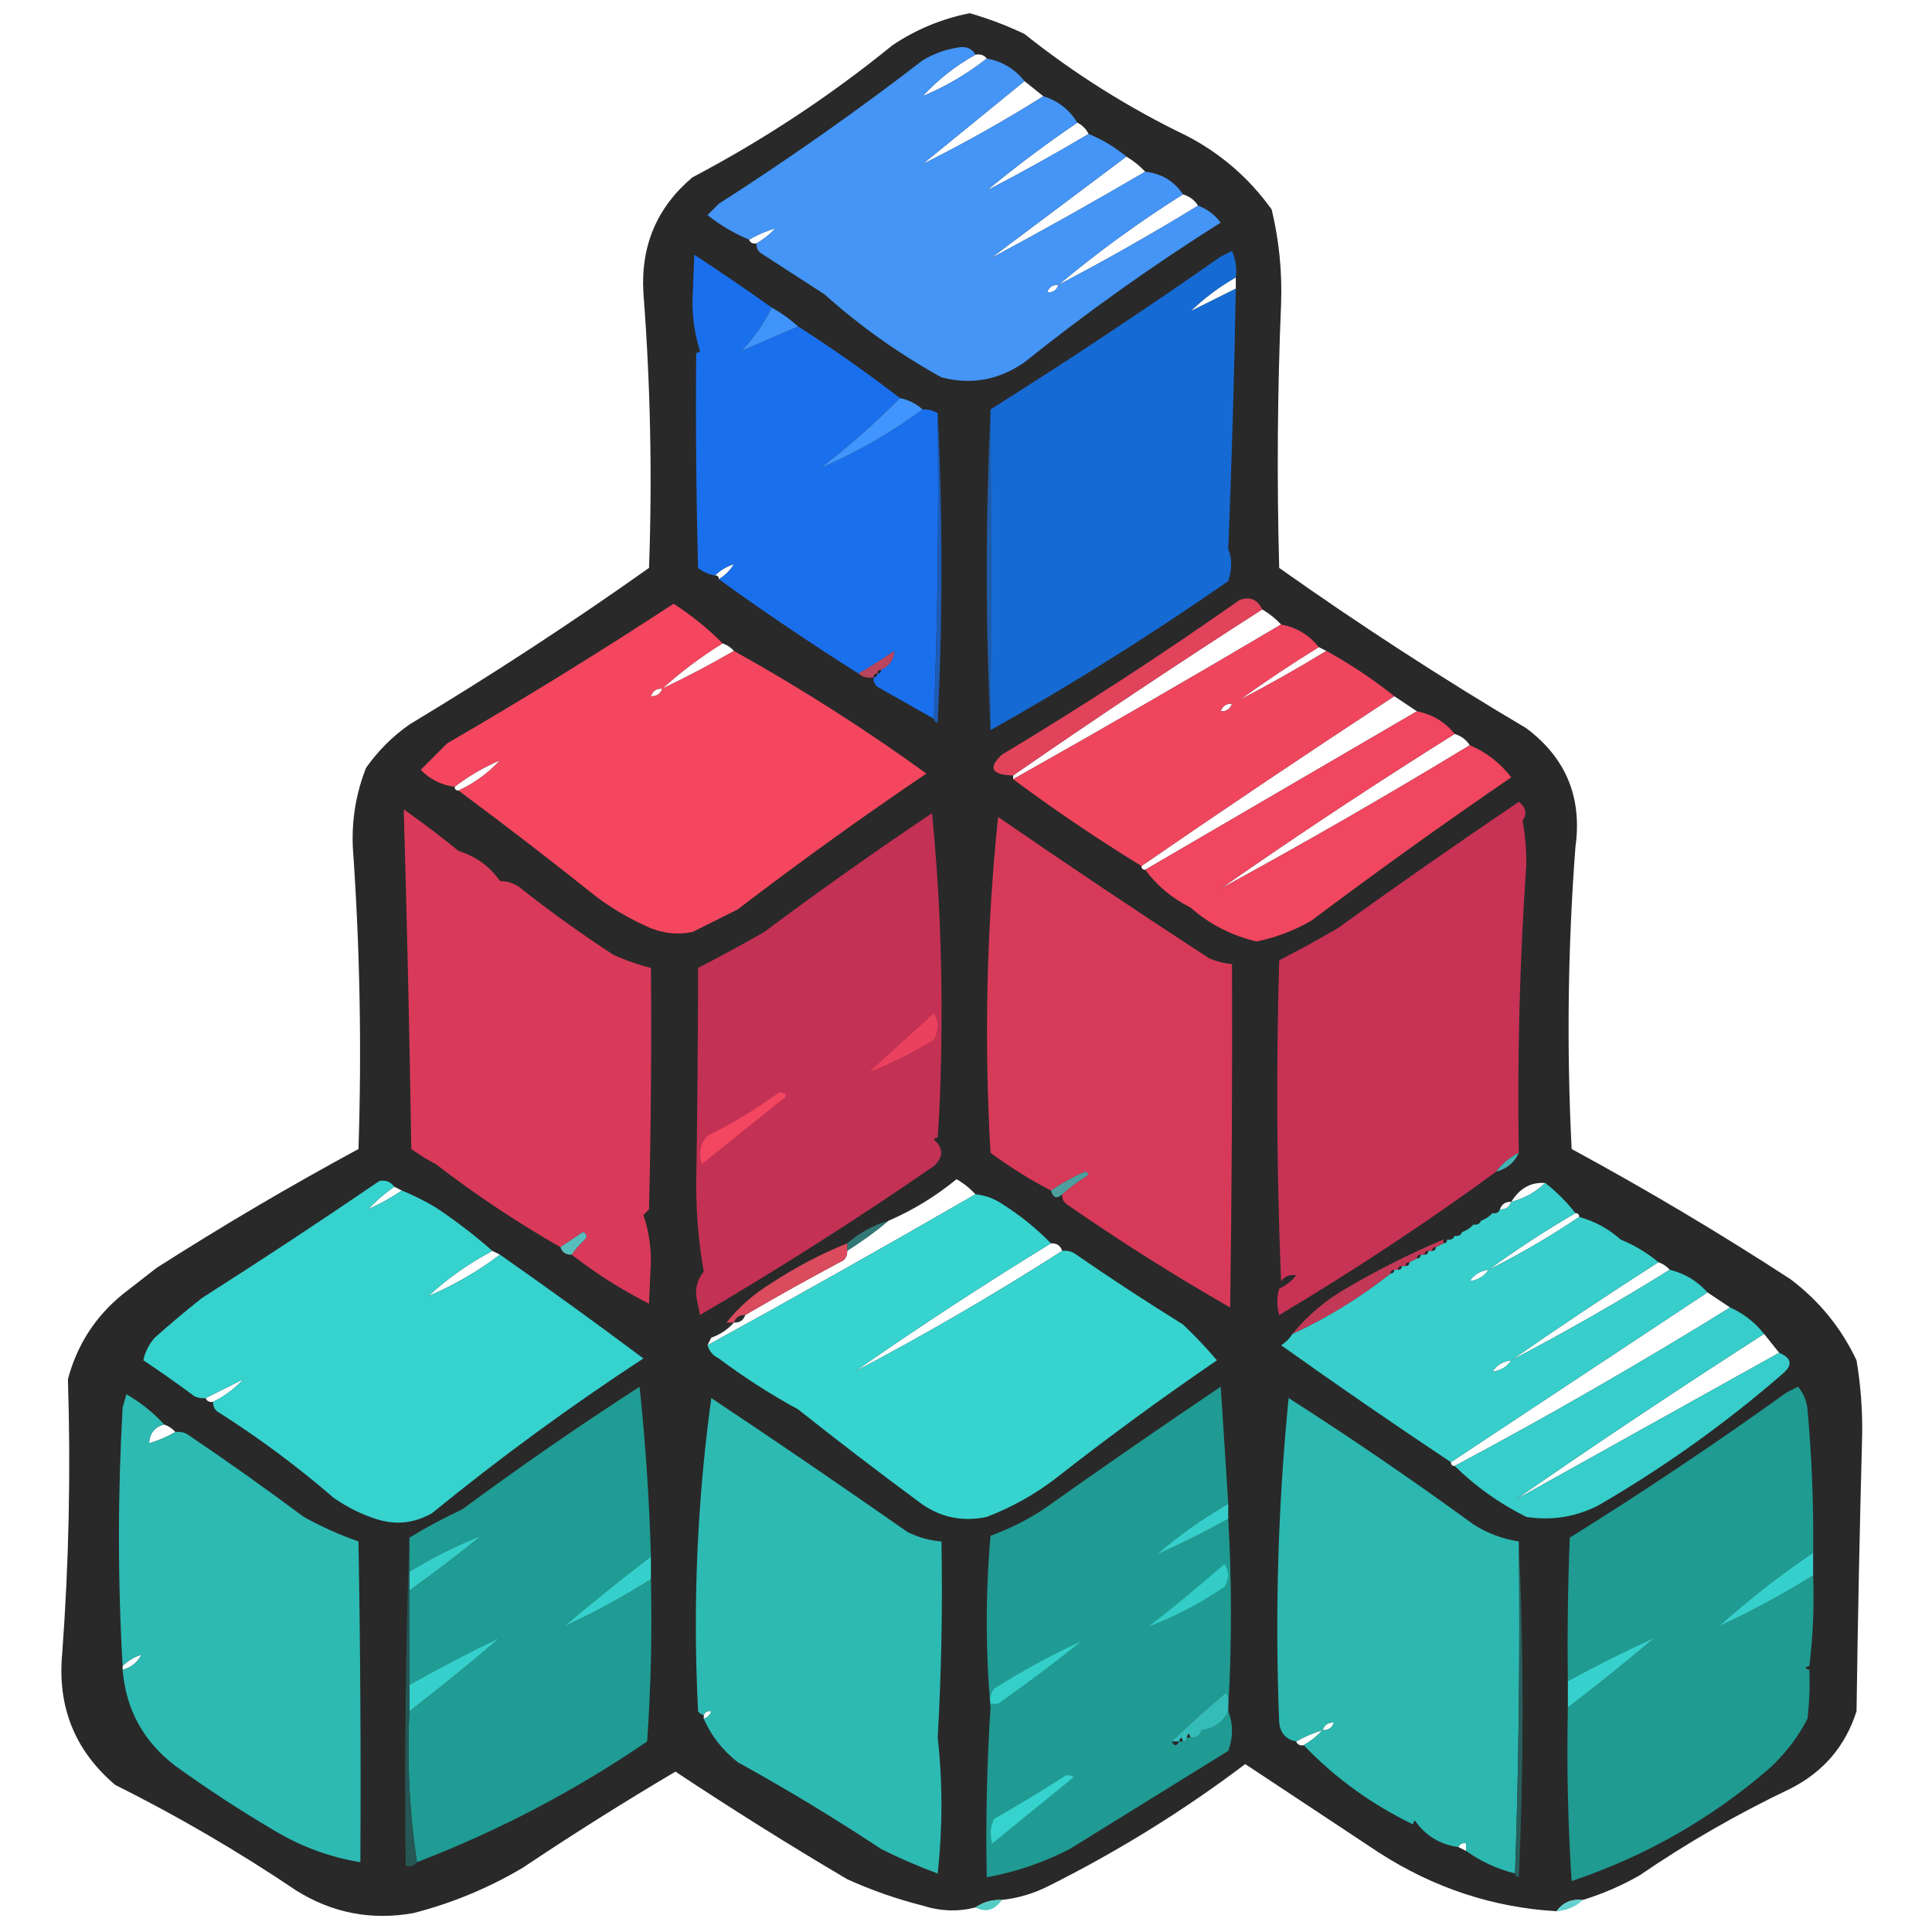 <?xml version="1.0" encoding="UTF-8"?>
<svg xmlns="http://www.w3.org/2000/svg" width="128" height="128" viewBox="0 0 128 128" fill="none">
  <path opacity="0.985" fill-rule="evenodd" clip-rule="evenodd" d="M104.875 125.875C104.127 125.792 103.544 126.041 103.125 126.625C98.92 126.376 95.003 125.085 91.375 122.75C88.417 120.792 85.458 118.833 82.5 116.875C78.39 119.98 74.015 122.688 69.375 125C68.423 125.47 67.423 125.762 66.375 125.875C65.712 125.852 65.129 126.019 64.625 126.375C63.464 126.669 62.297 126.627 61.125 126.25C59.404 125.815 57.738 125.232 56.125 124.5C52.264 122.22 48.472 119.845 44.75 117.375C41.316 119.405 37.941 121.53 34.625 123.75C32.345 125.099 29.928 126.099 27.375 126.75C24.596 127.243 22.013 126.742 19.625 125.25C15.789 122.664 11.789 120.331 7.625 118.25C4.947 115.969 3.78 113.052 4.125 109.5C4.568 103.466 4.693 97.424 4.5 91.375C5.102 89.107 6.31 87.232 8.125 85.75C8.875 85.167 9.625 84.583 10.375 84C14.73 81.218 19.189 78.593 23.75 76.125C23.97 69.451 23.845 62.785 23.375 56.125C23.297 54.309 23.588 52.559 24.25 50.875C25.042 49.75 26 48.792 27.125 48C32.552 44.738 37.843 41.28 43 37.625C43.219 31.534 43.094 25.45 42.625 19.375C42.45 16.264 43.534 13.722 45.875 11.75C50.592 9.268 55.008 6.351 59.125 3C60.686 1.951 62.394 1.243 64.25 0.875C65.497 1.235 66.705 1.693 67.875 2.25C71.192 4.896 74.775 7.146 78.625 9C80.882 10.173 82.757 11.798 84.25 13.875C84.744 15.926 84.952 18.009 84.875 20.125C84.633 25.957 84.591 31.791 84.75 37.625C90.059 41.385 95.517 44.926 101.125 48.25C103.754 50.218 104.837 52.843 104.375 56.125C103.872 62.786 103.789 69.453 104.125 76.125C109.082 78.811 113.915 81.686 118.625 84.75C120.529 86.187 121.988 87.979 123 90.125C123.27 91.734 123.395 93.359 123.375 95C123.211 101.124 123.086 107.249 123 113.375C122.264 115.685 120.805 117.393 118.625 118.5C115.128 120.164 111.795 122.08 108.625 124.25C107.428 124.932 106.178 125.474 104.875 125.875ZM64.625 3.625C64.948 3.566 65.198 3.649 65.375 3.875C64.084 4.897 62.667 5.73 61.125 6.375C62.147 5.269 63.313 4.353 64.625 3.625ZM67.875 5.375C68.298 5.716 68.714 6.049 69.125 6.375C66.541 8.001 63.874 9.501 61.125 10.875C63.375 9.042 65.625 7.208 67.875 5.375ZM71.375 8.125C71.708 8.292 71.958 8.542 72.125 8.875C69.908 10.191 67.658 11.441 65.375 12.625C67.298 11.037 69.298 9.537 71.375 8.125ZM74.625 10.375C75.087 10.648 75.504 10.982 75.875 11.375C72.492 13.358 69.075 15.275 65.625 17.125C68.615 14.878 71.615 12.628 74.625 10.375ZM78.375 12.875C78.807 13.006 79.141 13.256 79.375 13.625C76.357 15.473 73.274 17.223 70.125 18.875C72.733 16.695 75.483 14.694 78.375 12.875ZM51.375 15.125C51.014 15.516 50.597 15.849 50.125 16.125C49.877 16.168 49.71 16.084 49.625 15.875C50.178 15.557 50.761 15.307 51.375 15.125ZM81.875 18.375C81.875 18.625 81.875 18.875 81.875 19.125C80.875 19.625 79.875 20.125 78.875 20.625C79.776 19.756 80.776 19.006 81.875 18.375ZM70.125 18.875C70.007 19.227 69.757 19.393 69.375 19.375C69.493 19.023 69.743 18.857 70.125 18.875ZM48.625 37.375C48.375 37.792 48.042 38.125 47.625 38.375C47.625 38.208 47.542 38.125 47.375 38.125C47.725 37.778 48.141 37.528 48.625 37.375ZM83.625 40.375C84.097 40.651 84.514 40.984 84.875 41.375C78.999 44.855 73.082 48.272 67.125 51.625C67.125 51.542 67.125 51.458 67.125 51.375C72.551 47.618 78.051 43.952 83.625 40.375ZM47.875 42.625C48.177 42.733 48.427 42.9 48.625 43.125C47.074 44.025 45.491 44.858 43.875 45.625C45.117 44.504 46.45 43.504 47.875 42.625ZM87.375 42.875C87.542 42.958 87.708 43.042 87.875 43.125C86.001 44.271 84.084 45.354 82.125 46.375C83.823 45.15 85.573 43.983 87.375 42.875ZM43.875 45.625C43.757 45.977 43.507 46.143 43.125 46.125C43.243 45.773 43.493 45.607 43.875 45.625ZM92.375 46.125C92.884 46.462 93.384 46.795 93.875 47.125C87.866 50.629 81.866 54.129 75.875 57.625C75.708 57.625 75.625 57.542 75.625 57.375C81.156 53.566 86.739 49.816 92.375 46.125ZM81.625 46.625C81.507 46.977 81.257 47.143 80.875 47.125C80.993 46.773 81.243 46.607 81.625 46.625ZM96.375 48.625C96.807 48.757 97.141 49.007 97.375 49.375C91.958 52.667 86.458 55.834 80.875 58.875C85.947 55.337 91.113 51.921 96.375 48.625ZM33.125 50.375C32.343 51.224 31.427 51.891 30.375 52.375C30.208 52.375 30.125 52.292 30.125 52.125C31.041 51.416 32.041 50.833 33.125 50.375ZM64.625 79.125C58.742 82.525 52.825 85.858 46.875 89.125C46.958 88.958 47.042 88.792 47.125 88.625C47.713 88.415 48.213 88.082 48.625 87.625C49.007 87.643 49.257 87.477 49.375 87.125C51.501 85.88 53.668 84.672 55.875 83.5C56.063 83.332 56.146 83.124 56.125 82.875C57.095 82.266 58.012 81.6 58.875 80.875C60.498 80.17 61.998 79.254 63.375 78.125C63.855 78.403 64.271 78.737 64.625 79.125ZM102.375 78.375C101.748 78.981 100.998 79.397 100.125 79.625C100.679 78.725 101.429 78.308 102.375 78.375ZM26.125 78.625C26.292 78.708 26.458 78.792 26.625 78.875C25.917 79.354 25.167 79.771 24.375 80.125C24.902 79.568 25.485 79.068 26.125 78.625ZM100.125 79.625C100.007 79.977 99.757 80.143 99.375 80.125C99.493 79.773 99.743 79.607 100.125 79.625ZM104.375 80.375C104.542 80.375 104.625 80.458 104.625 80.625C102.709 81.917 100.709 83.084 98.625 84.125C100.473 82.778 102.389 81.528 104.375 80.375ZM69.625 82.375C70.007 82.357 70.257 82.523 70.375 82.875C65.916 85.73 61.333 88.397 56.625 90.875C60.864 87.921 65.197 85.087 69.625 82.375ZM32.625 82.875C32.792 82.958 32.958 83.042 33.125 83.125C31.666 84.23 30.083 85.147 28.375 85.875C29.658 84.691 31.075 83.691 32.625 82.875ZM109.875 83.625C110.177 83.733 110.427 83.9 110.625 84.125C107.208 86.251 103.708 88.251 100.125 90.125C103.323 87.9 106.573 85.733 109.875 83.625ZM98.625 84.125C98.335 84.562 97.918 84.812 97.375 84.875C97.665 84.438 98.081 84.188 98.625 84.125ZM113.125 85.625C113.625 85.958 114.125 86.292 114.625 86.625C108.666 90.314 102.583 93.814 96.375 97.125C96.208 97.125 96.125 97.042 96.125 96.875C101.801 93.122 107.467 89.372 113.125 85.625ZM116.875 88.375C117.208 88.792 117.542 89.208 117.875 89.625C112.042 92.875 106.208 96.125 100.375 99.375C105.801 95.618 111.301 91.952 116.875 88.375ZM100.125 90.125C99.835 90.562 99.418 90.812 98.875 90.875C99.165 90.438 99.581 90.188 100.125 90.125ZM16.125 91.375C15.557 91.994 14.891 92.494 14.125 92.875C13.877 92.918 13.71 92.835 13.625 92.625C14.462 92.201 15.296 91.784 16.125 91.375ZM10.875 94.375C11.177 94.483 11.427 94.65 11.625 94.875C11.072 95.193 10.488 95.443 9.875 95.625C9.917 94.949 10.251 94.532 10.875 94.375ZM9.375 109.625C9.104 110.147 8.687 110.48 8.125 110.625C8.125 110.542 8.125 110.458 8.125 110.375C8.475 110.028 8.891 109.778 9.375 109.625ZM47.125 113.375C47.042 113.625 46.875 113.792 46.625 113.875C46.625 113.792 46.625 113.708 46.625 113.625C46.71 113.416 46.877 113.332 47.125 113.375ZM88.375 114.125C88.257 114.477 88.007 114.643 87.625 114.625C87.743 114.273 87.993 114.107 88.375 114.125ZM87.625 114.625C87.264 115.016 86.847 115.349 86.375 115.625C86.127 115.668 85.96 115.584 85.875 115.375C86.428 115.057 87.011 114.807 87.625 114.625ZM96.625 122.375C96.71 122.166 96.877 122.082 97.125 122.125C97.125 122.292 97.125 122.458 97.125 122.625C96.958 122.542 96.792 122.458 96.625 122.375Z" fill="#272727"></path>
  <path opacity="0.968" fill-rule="evenodd" clip-rule="evenodd" d="M64.625 3.625C63.313 4.353 62.147 5.269 61.125 6.375C62.667 5.73 64.084 4.897 65.375 3.875C66.4 4.068 67.233 4.568 67.875 5.375C65.625 7.208 63.375 9.042 61.125 10.875C63.874 9.501 66.541 8.001 69.125 6.375C70.091 6.673 70.841 7.257 71.375 8.125C69.298 9.537 67.298 11.037 65.375 12.625C67.659 11.441 69.909 10.191 72.125 8.875C73.032 9.245 73.865 9.745 74.625 10.375C71.615 12.628 68.615 14.878 65.625 17.125C69.075 15.275 72.492 13.358 75.875 11.375C76.952 11.496 77.785 11.996 78.375 12.875C75.483 14.694 72.733 16.695 70.125 18.875C73.274 17.223 76.357 15.473 79.375 13.625C79.972 13.843 80.472 14.218 80.875 14.75C76.366 17.588 72.032 20.671 67.875 24C66.172 25.182 64.339 25.515 62.375 25C59.583 23.458 57 21.625 54.625 19.5C53.208 18.583 51.792 17.667 50.375 16.75C50.187 16.582 50.103 16.374 50.125 16.125C50.597 15.849 51.014 15.516 51.375 15.125C50.761 15.307 50.178 15.557 49.625 15.875C48.64 15.465 47.723 14.923 46.875 14.25C47.125 14 47.375 13.75 47.625 13.5C52.264 10.528 56.764 7.361 61.125 4C61.898 3.534 62.731 3.242 63.625 3.125C64.089 3.085 64.422 3.252 64.625 3.625ZM70.125 18.875C70.007 19.227 69.757 19.393 69.375 19.375C69.493 19.023 69.743 18.857 70.125 18.875Z" fill="#4599FD"></path>
  <path opacity="0.998" fill-rule="evenodd" clip-rule="evenodd" d="M81.875 18.375C80.776 19.006 79.776 19.756 78.875 20.625C79.875 20.125 80.875 19.625 81.875 19.125C81.774 24.892 81.608 30.642 81.375 36.375C81.63 36.984 81.63 37.692 81.375 38.5C76.279 42.047 71.029 45.339 65.625 48.375C65.662 41.328 65.662 34.245 65.625 27.125C70.778 23.88 75.861 20.505 80.875 17C81.125 16.875 81.375 16.75 81.625 16.625C81.868 17.186 81.952 17.769 81.875 18.375Z" fill="#166AD3"></path>
  <path opacity="0.999" fill-rule="evenodd" clip-rule="evenodd" d="M51.125 20.375C50.617 21.428 49.95 22.386 49.125 23.25C50.355 22.72 51.605 22.178 52.875 21.625C55.2 23.119 57.45 24.703 59.625 26.375C57.987 28.03 56.237 29.572 54.375 31C56.758 29.974 59.008 28.682 61.125 27.125C61.49 27.108 61.823 27.192 62.125 27.375C62.208 34.168 62.124 40.918 61.875 47.625C60.632 46.92 59.382 46.211 58.125 45.5C57.937 45.332 57.853 45.124 57.875 44.875C58.042 44.875 58.125 44.792 58.125 44.625C58.292 44.625 58.375 44.542 58.375 44.375C58.939 44.109 59.231 43.693 59.25 43.125C58.472 43.659 57.681 44.159 56.875 44.625C53.718 42.631 50.634 40.548 47.625 38.375C48.042 38.125 48.375 37.792 48.625 37.375C48.142 37.528 47.725 37.778 47.375 38.125C46.958 38.062 46.583 37.895 46.25 37.625C46.125 32.876 46.083 28.126 46.125 23.375C46.234 23.391 46.318 23.35 46.375 23.25C46.05 22.231 45.884 21.147 45.875 20C45.917 18.958 45.958 17.917 46 16.875C47.737 18.013 49.446 19.18 51.125 20.375Z" fill="#1A6FEC"></path>
  <path fill-rule="evenodd" clip-rule="evenodd" d="M51.125 20.375C51.762 20.733 52.345 21.15 52.875 21.625C51.605 22.178 50.355 22.72 49.125 23.25C49.95 22.386 50.617 21.428 51.125 20.375Z" fill="#4093F9"></path>
  <path fill-rule="evenodd" clip-rule="evenodd" d="M59.625 26.375C60.205 26.498 60.705 26.748 61.125 27.125C59.008 28.682 56.758 29.974 54.375 31C56.237 29.572 57.987 28.03 59.625 26.375Z" fill="#4195FC"></path>
  <path fill-rule="evenodd" clip-rule="evenodd" d="M65.625 27.125C65.662 34.245 65.662 41.328 65.625 48.375C65.293 41.434 65.293 34.351 65.625 27.125Z" fill="#205BA7"></path>
  <path fill-rule="evenodd" clip-rule="evenodd" d="M62.125 27.375C62.457 34.167 62.457 41.001 62.125 47.875C61.973 47.844 61.89 47.761 61.875 47.625C62.124 40.918 62.208 34.168 62.125 27.375Z" fill="#1D5BB5"></path>
  <path opacity="0.922" fill-rule="evenodd" clip-rule="evenodd" d="M83.625 40.376C78.051 43.953 72.551 47.619 67.125 51.376C65.689 51.339 65.439 50.881 66.375 50.001C71.753 46.77 77.003 43.354 82.125 39.751C82.823 39.508 83.323 39.716 83.625 40.376Z" fill="#F0465E"></path>
  <path opacity="0.984" fill-rule="evenodd" clip-rule="evenodd" d="M47.875 42.625C46.45 43.504 45.117 44.504 43.875 45.625C45.491 44.858 47.075 44.025 48.625 43.125C53.03 45.578 57.28 48.287 61.375 51.25C57.12 54.127 52.953 57.127 48.875 60.25C47.875 60.75 46.875 61.25 45.875 61.75C44.935 61.934 44.018 61.851 43.125 61.5C41.877 60.96 40.71 60.293 39.625 59.5C36.556 57.05 33.473 54.675 30.375 52.375C31.427 51.891 32.343 51.224 33.125 50.375C32.041 50.833 31.041 51.416 30.125 52.125C29.244 52.018 28.494 51.643 27.875 51C28.458 50.417 29.042 49.833 29.625 49.25C34.755 46.274 39.755 43.19 44.625 40C45.805 40.757 46.888 41.632 47.875 42.625ZM43.875 45.625C43.757 45.977 43.507 46.143 43.125 46.125C43.243 45.773 43.493 45.607 43.875 45.625Z" fill="#F64760"></path>
  <path opacity="0.958" fill-rule="evenodd" clip-rule="evenodd" d="M84.875 41.375C85.9 41.568 86.733 42.068 87.375 42.875C85.573 43.983 83.823 45.15 82.125 46.375C84.084 45.354 86.001 44.271 87.875 43.125C89.47 44.004 90.97 45.004 92.375 46.125C86.739 49.816 81.156 53.566 75.625 57.375C72.703 55.581 69.87 53.665 67.125 51.625C73.082 48.272 78.999 44.855 84.875 41.375ZM81.625 46.625C81.507 46.977 81.257 47.143 80.875 47.125C80.993 46.773 81.243 46.607 81.625 46.625Z" fill="#F74760"></path>
  <path opacity="0.788" fill-rule="evenodd" clip-rule="evenodd" d="M58.375 44.375C58.208 44.375 58.125 44.458 58.125 44.625C57.958 44.625 57.875 44.708 57.875 44.875C57.475 44.942 57.142 44.858 56.875 44.625C57.681 44.159 58.472 43.659 59.25 43.125C59.231 43.693 58.939 44.109 58.375 44.375Z" fill="#E04D6D"></path>
  <path opacity="0.976" fill-rule="evenodd" clip-rule="evenodd" d="M93.875 47.125C94.91 47.334 95.743 47.834 96.375 48.625C91.114 51.921 85.947 55.337 80.875 58.875C86.459 55.834 91.959 52.667 97.375 49.375C98.453 49.822 99.37 50.531 100.125 51.5C95.639 54.57 91.222 57.736 86.875 61C85.736 61.657 84.528 62.115 83.25 62.375C81.588 61.982 80.13 61.232 78.875 60.125C77.662 59.523 76.662 58.689 75.875 57.625C81.866 54.129 87.866 50.629 93.875 47.125Z" fill="#F54760"></path>
  <path opacity="0.999" fill-rule="evenodd" clip-rule="evenodd" d="M100.875 54.375C101.041 55.288 101.125 56.246 101.125 57.25C100.686 63.616 100.519 69.991 100.625 76.375C100.023 76.675 99.523 77.092 99.125 77.625C94.507 81.001 89.715 84.167 84.75 87.125C84.583 86.542 84.583 85.958 84.75 85.375C85.193 85.174 85.568 84.882 85.875 84.5C85.488 84.417 85.155 84.542 84.875 84.875C84.583 77.793 84.542 70.71 84.75 63.625C86.062 62.949 87.353 62.24 88.625 61.5C92.581 58.647 96.581 55.855 100.625 53.125C101.106 53.491 101.189 53.908 100.875 54.375Z" fill="#C73255"></path>
  <path opacity="0.997" fill-rule="evenodd" clip-rule="evenodd" d="M30.375 56.375C31.542 56.745 32.459 57.412 33.125 58.375C33.577 58.373 33.994 58.498 34.375 58.75C36.389 60.347 38.472 61.847 40.625 63.25C41.449 63.628 42.282 63.919 43.125 64.125C43.167 69.459 43.125 74.792 43 80.125C42.875 80.25 42.75 80.375 42.625 80.5C42.949 81.435 43.115 82.435 43.125 83.5C43.083 84.458 43.042 85.417 43 86.375C41.17 85.442 39.462 84.358 37.875 83.125C38.114 82.76 38.406 82.426 38.75 82.125C38.922 81.917 38.88 81.751 38.625 81.625C38.109 81.964 37.609 82.297 37.125 82.625C34.244 80.977 31.494 79.144 28.875 77.125C28.441 76.916 27.899 76.583 27.25 76.125C27.134 68.619 26.967 61.119 26.75 53.625C28.005 54.508 29.213 55.424 30.375 56.375Z" fill="#D93A59"></path>
  <path opacity="0.999" fill-rule="evenodd" clip-rule="evenodd" d="M62.125 75.375C62.015 75.359 61.932 75.4 61.875 75.5C62.513 76.067 62.513 76.65 61.875 77.25C56.835 80.729 51.669 84.02 46.375 87.125C46.292 86.708 46.208 86.292 46.125 85.875C46.072 85.247 46.239 84.706 46.625 84.25C46.296 82.392 46.129 80.475 46.125 78.5C46.201 73.743 46.242 68.951 46.25 64.125C47.728 63.365 49.187 62.574 50.625 61.75C54.267 59.033 57.976 56.408 61.75 53.875C62.21 58.566 62.418 63.275 62.375 68C62.372 70.477 62.289 72.935 62.125 75.375Z" fill="#C33154"></path>
  <path opacity="0.999" fill-rule="evenodd" clip-rule="evenodd" d="M70.375 79.125C70.835 78.708 71.335 78.333 71.875 78C72.174 77.837 72.174 77.712 71.875 77.625C71.078 77.981 70.328 78.398 69.625 78.875C68.234 78.154 66.901 77.32 65.625 76.375C65.194 68.942 65.361 61.525 66.125 54.125C70.749 57.312 75.415 60.437 80.125 63.5C80.609 63.703 81.109 63.828 81.625 63.875C81.65 71.421 81.608 79.004 81.5 86.625C77.77 84.49 74.145 82.198 70.625 79.75C70.437 79.582 70.354 79.374 70.375 79.125Z" fill="#D73A58"></path>
  <path opacity="0.823" fill-rule="evenodd" clip-rule="evenodd" d="M61.875 67.125C62.199 67.673 62.199 68.257 61.875 68.875C60.492 69.734 59.075 70.442 57.625 71C59.05 69.707 60.466 68.415 61.875 67.125Z" fill="#F34660"></path>
  <path fill-rule="evenodd" clip-rule="evenodd" d="M51.625 72.375C52.211 72.444 52.211 72.652 51.625 73C49.917 74.375 48.208 75.75 46.5 77.125C46.264 76.413 46.389 75.788 46.875 75.25C48.557 74.411 50.141 73.453 51.625 72.375Z" fill="#F34660"></path>
  <path fill-rule="evenodd" clip-rule="evenodd" d="M100.625 76.375C100.34 77.022 99.841 77.438 99.125 77.625C99.523 77.092 100.023 76.675 100.625 76.375Z" fill="#43B4B3"></path>
  <path opacity="0.988" fill-rule="evenodd" clip-rule="evenodd" d="M26.125 78.625C25.485 79.069 24.902 79.569 24.375 80.125C25.167 79.771 25.917 79.355 26.625 78.875C27.402 79.194 28.152 79.569 28.875 80C30.212 80.894 31.462 81.853 32.625 82.875C31.075 83.692 29.658 84.692 28.375 85.875C30.083 85.147 31.666 84.231 33.125 83.125C36.322 85.362 39.489 87.654 42.625 90C37.781 93.173 33.114 96.589 28.625 100.25C27.434 100.933 26.184 101.058 24.875 100.625C23.914 100.312 22.998 99.853 22.125 99.25C19.683 97.141 17.099 95.224 14.375 93.5C14.187 93.333 14.104 93.124 14.125 92.875C14.891 92.494 15.557 91.994 16.125 91.375C15.296 91.785 14.463 92.201 13.625 92.625C13.362 92.663 13.112 92.621 12.875 92.5C11.772 91.678 10.647 90.886 9.5 90.125C9.6 89.593 9.85 89.093 10.25 88.625C11.268 87.721 12.31 86.846 13.375 86C17.334 83.479 21.251 80.896 25.125 78.25C25.535 78.163 25.868 78.288 26.125 78.625Z" fill="#37D4D0"></path>
  <path opacity="0.812" fill-rule="evenodd" clip-rule="evenodd" d="M70.375 79.125C70.026 79.454 69.776 79.37 69.625 78.875C70.328 78.398 71.078 77.981 71.875 77.625C72.174 77.712 72.174 77.837 71.875 78C71.335 78.333 70.835 78.708 70.375 79.125Z" fill="#58BABA"></path>
  <path opacity="0.963" fill-rule="evenodd" clip-rule="evenodd" d="M102.375 78.375C103.144 78.977 103.811 79.644 104.375 80.375C102.39 81.528 100.473 82.778 98.625 84.125C100.709 83.084 102.709 81.917 104.625 80.625C105.663 80.915 106.58 81.415 107.375 82.125C108.293 82.5 109.127 83 109.875 83.625C106.573 85.733 103.323 87.9 100.125 90.125C103.708 88.251 107.208 86.251 110.625 84.125C111.615 84.37 112.448 84.87 113.125 85.625C107.468 89.372 101.801 93.122 96.125 96.875C92.346 94.358 88.596 91.775 84.875 89.125C85.192 88.928 85.442 88.678 85.625 88.375C87.952 87.295 90.118 85.962 92.125 84.375C92.292 84.375 92.375 84.292 92.375 84.125C92.458 84.125 92.542 84.125 92.625 84.125C92.792 84.125 92.875 84.042 92.875 83.875C92.958 83.875 93.042 83.875 93.125 83.875C93.292 83.875 93.375 83.792 93.375 83.625C93.542 83.542 93.708 83.458 93.875 83.375C94.042 83.375 94.125 83.292 94.125 83.125C94.208 83.125 94.292 83.125 94.375 83.125C94.542 83.125 94.625 83.042 94.625 82.875C94.708 82.875 94.792 82.875 94.875 82.875C95.042 82.875 95.125 82.792 95.125 82.625C95.292 82.542 95.458 82.458 95.625 82.375C95.792 82.375 95.875 82.292 95.875 82.125C96.123 82.168 96.29 82.085 96.375 81.875C96.623 81.918 96.79 81.835 96.875 81.625C97.177 81.517 97.427 81.35 97.625 81.125C97.873 81.168 98.04 81.085 98.125 80.875C98.427 80.767 98.677 80.6 98.875 80.375C99.123 80.418 99.29 80.335 99.375 80.125C99.757 80.143 100.007 79.977 100.125 79.625C100.998 79.397 101.748 78.981 102.375 78.375ZM98.625 84.125C98.335 84.562 97.918 84.812 97.375 84.875C97.665 84.438 98.082 84.188 98.625 84.125ZM100.125 90.125C99.835 90.562 99.418 90.812 98.875 90.875C99.165 90.438 99.582 90.188 100.125 90.125Z" fill="#38D5D1"></path>
  <path opacity="0.51" fill-rule="evenodd" clip-rule="evenodd" d="M58.875 80.875C58.012 81.6 57.096 82.266 56.125 82.875C56.125 82.708 56.125 82.542 56.125 82.375C56.919 81.686 57.836 81.186 58.875 80.875Z" fill="#3CC5C2"></path>
  <path fill-rule="evenodd" clip-rule="evenodd" d="M37.875 83.125C37.493 83.143 37.243 82.977 37.125 82.625C37.609 82.297 38.109 81.964 38.625 81.625C38.88 81.751 38.922 81.917 38.75 82.125C38.406 82.426 38.114 82.76 37.875 83.125Z" fill="#58BDBD"></path>
  <path opacity="0.915" fill-rule="evenodd" clip-rule="evenodd" d="M56.125 82.375C56.125 82.542 56.125 82.708 56.125 82.875C56.147 83.124 56.063 83.332 55.875 83.5C53.668 84.672 51.501 85.88 49.375 87.125C48.993 87.107 48.743 87.273 48.625 87.625C48.458 87.625 48.292 87.625 48.125 87.625C48.967 86.578 49.967 85.703 51.125 85C52.706 83.96 54.373 83.085 56.125 82.375Z" fill="#EA4F62"></path>
  <path opacity="0.983" fill-rule="evenodd" clip-rule="evenodd" d="M64.625 79.125C65.254 79.189 65.838 79.397 66.375 79.75C67.585 80.515 68.668 81.39 69.625 82.375C65.197 85.087 60.864 87.921 56.625 90.875C61.333 88.397 65.916 85.73 70.375 82.875C70.638 82.838 70.888 82.879 71.125 83C73.508 84.649 75.925 86.232 78.375 87.75C79.171 88.504 79.921 89.296 80.625 90.125C76.963 92.625 73.379 95.25 69.875 98C68.498 99.042 66.998 99.876 65.375 100.5C63.715 100.852 62.215 100.518 60.875 99.5C58.167 97.499 55.5 95.457 52.875 93.375C51.042 92.376 49.292 91.251 47.625 90C47.234 89.81 46.984 89.519 46.875 89.125C52.825 85.858 58.742 82.525 64.625 79.125Z" fill="#37D5D1"></path>
  <path fill-rule="evenodd" clip-rule="evenodd" d="M95.625 82.125C95.625 82.208 95.625 82.292 95.625 82.375C95.458 82.458 95.292 82.542 95.125 82.625C94.958 82.625 94.875 82.708 94.875 82.875C94.792 82.875 94.708 82.875 94.625 82.875C94.458 82.875 94.375 82.958 94.375 83.125C94.292 83.125 94.208 83.125 94.125 83.125C93.958 83.125 93.875 83.208 93.875 83.375C93.708 83.458 93.542 83.542 93.375 83.625C93.208 83.625 93.125 83.708 93.125 83.875C93.042 83.875 92.958 83.875 92.875 83.875C92.708 83.875 92.625 83.958 92.625 84.125C92.542 84.125 92.458 84.125 92.375 84.125C92.208 84.125 92.125 84.208 92.125 84.375C90.118 85.962 87.952 87.295 85.625 88.375C86.672 87.1 87.922 86.058 89.375 85.25C91.394 84.074 93.478 83.032 95.625 82.125Z" fill="#C23957"></path>
  <path opacity="0.031" fill-rule="evenodd" clip-rule="evenodd" d="M49.375 87.125C49.257 87.477 49.007 87.644 48.625 87.625C48.743 87.274 48.993 87.107 49.375 87.125Z" fill="#53CFCE"></path>
  <path opacity="0.024" fill-rule="evenodd" clip-rule="evenodd" d="M48.125 87.625C48.292 87.625 48.458 87.625 48.625 87.625C48.213 88.082 47.713 88.415 47.125 88.625C47.382 88.201 47.715 87.868 48.125 87.625Z" fill="#3FC7C7"></path>
  <path opacity="0.972" fill-rule="evenodd" clip-rule="evenodd" d="M114.625 86.625C115.521 87.03 116.271 87.613 116.875 88.375C111.301 91.952 105.801 95.618 100.375 99.375C106.208 96.125 112.042 92.875 117.875 89.625C118.7 89.975 118.783 90.434 118.125 91C114.32 94.305 110.237 97.221 105.875 99.75C104.368 100.509 102.785 100.759 101.125 100.5C99.349 99.615 97.766 98.49 96.375 97.125C102.583 93.814 108.666 90.314 114.625 86.625Z" fill="#37D2CE"></path>
  <path fill-rule="evenodd" clip-rule="evenodd" d="M43.125 103.125C41.177 104.613 39.26 106.155 37.375 107.75C39.333 106.853 41.25 105.811 43.125 104.625C43.208 108.212 43.125 111.796 42.875 115.375C38.107 118.634 33.023 121.301 27.625 123.375C27.13 120.135 26.963 116.802 27.125 113.375C29.156 111.803 31.156 110.178 33.125 108.5C31.117 109.463 29.117 110.505 27.125 111.625C27.125 109.542 27.125 107.458 27.125 105.375C28.739 104.221 30.322 103.012 31.875 101.75C30.245 102.398 28.662 103.19 27.125 104.125C27.125 103.375 27.125 102.625 27.125 101.875C28.236 101.193 29.403 100.568 30.625 100C34.454 97.168 38.371 94.46 42.375 91.875C42.769 95.615 43.019 99.365 43.125 103.125Z" fill="#1F9C93"></path>
  <path opacity="0.998" fill-rule="evenodd" clip-rule="evenodd" d="M81.375 99.625C79.696 100.592 78.113 101.717 76.625 103C78.219 102.293 79.803 101.502 81.375 100.625C81.612 104.828 81.612 108.995 81.375 113.125C81.414 112.782 81.372 112.448 81.25 112.125C79.993 113.175 78.785 114.258 77.625 115.375C77.792 115.708 77.958 115.708 78.125 115.375C78.208 115.375 78.292 115.375 78.375 115.375C78.542 115.375 78.625 115.292 78.625 115.125C78.708 115.125 78.792 115.125 78.875 115.125C79.257 115.143 79.507 114.977 79.625 114.625C80.458 114.505 81.042 114.088 81.375 113.375C81.705 114.225 81.705 115.1 81.375 116C77.875 118.167 74.375 120.333 70.875 122.5C69.126 123.402 67.293 124.027 65.375 124.375C65.3 120.613 65.383 116.863 65.625 113.125C65.292 109.358 65.292 105.566 65.625 101.75C66.861 101.299 68.028 100.715 69.125 100C73.007 97.243 76.924 94.534 80.875 91.875C81.047 94.473 81.214 97.057 81.375 99.625Z" fill="#209B93"></path>
  <path opacity="0.998" fill-rule="evenodd" clip-rule="evenodd" d="M120.125 102.875C117.944 104.345 115.86 105.97 113.875 107.75C116 106.77 118.083 105.645 120.125 104.375C120.2 106.397 120.117 108.396 119.875 110.375C119.542 110.458 119.542 110.542 119.875 110.625C119.916 111.712 119.875 112.795 119.75 113.875C119.086 115.158 118.211 116.283 117.125 117.25C113.285 120.546 108.951 123.004 104.125 124.625C103.875 120.795 103.792 116.962 103.875 113.125C105.823 111.637 107.74 110.095 109.625 108.5C107.697 109.373 105.78 110.332 103.875 111.375C103.833 108.207 103.875 105.04 104 101.875C108.899 98.822 113.691 95.613 118.375 92.25C118.625 92.125 118.875 92 119.125 91.875C119.483 92.305 119.692 92.805 119.75 93.375C120.038 96.535 120.163 99.702 120.125 102.875Z" fill="#1F9B92"></path>
  <path opacity="0.996" fill-rule="evenodd" clip-rule="evenodd" d="M10.875 94.375C10.251 94.532 9.917 94.949 9.875 95.625C10.489 95.443 11.072 95.193 11.625 94.875C11.888 94.838 12.138 94.879 12.375 95C15.002 96.772 17.586 98.605 20.125 100.5C21.295 101.148 22.504 101.69 23.75 102.125C23.875 109.208 23.917 116.291 23.875 123.375C21.832 123.041 19.915 122.332 18.125 121.25C15.891 119.932 13.724 118.515 11.625 117C9.507 115.389 8.341 113.264 8.125 110.625C8.687 110.48 9.104 110.147 9.375 109.625C8.892 109.778 8.475 110.028 8.125 110.375C7.799 104.706 7.799 98.997 8.125 93.25C8.208 92.958 8.292 92.667 8.375 92.375C9.335 92.931 10.168 93.598 10.875 94.375Z" fill="#2DBBB4"></path>
  <path opacity="0.998" fill-rule="evenodd" clip-rule="evenodd" d="M62.125 115.125C62.456 118.085 62.456 121.085 62.125 124.125C60.844 123.656 59.594 123.115 58.375 122.5C55.291 120.458 52.125 118.541 48.875 116.75C47.874 115.961 47.124 115.003 46.625 113.875C46.875 113.792 47.042 113.625 47.125 113.375C46.877 113.332 46.71 113.416 46.625 113.625C46.471 113.597 46.346 113.514 46.25 113.375C45.891 106.427 46.183 99.511 47.125 92.625C51.492 95.534 55.826 98.493 60.125 101.5C60.838 101.857 61.588 102.066 62.375 102.125C62.455 106.477 62.371 110.811 62.125 115.125Z" fill="#2DBAB3"></path>
  <path opacity="0.996" fill-rule="evenodd" clip-rule="evenodd" d="M100.625 102.125C100.708 109.501 100.625 116.834 100.375 124.125C99.177 123.817 98.094 123.317 97.125 122.625C97.125 122.458 97.125 122.292 97.125 122.125C96.877 122.082 96.711 122.166 96.625 122.375C95.403 122.202 94.444 121.619 93.75 120.625C93.65 120.682 93.609 120.766 93.625 120.875C90.87 119.544 88.454 117.794 86.375 115.625C86.847 115.349 87.264 115.016 87.625 114.625C87.012 114.807 86.428 115.057 85.875 115.375C85.203 115.244 84.828 114.827 84.75 114.125C84.46 106.941 84.669 99.775 85.375 92.625C89.545 95.293 93.629 98.085 97.625 101C98.551 101.589 99.551 101.963 100.625 102.125ZM88.375 114.125C88.257 114.477 88.007 114.643 87.625 114.625C87.743 114.273 87.993 114.107 88.375 114.125Z" fill="#2DB9B2"></path>
  <path fill-rule="evenodd" clip-rule="evenodd" d="M81.375 99.625C81.375 99.958 81.375 100.292 81.375 100.625C79.803 101.502 78.219 102.293 76.625 103C78.113 101.717 79.697 100.592 81.375 99.625Z" fill="#35CECA"></path>
  <path fill-rule="evenodd" clip-rule="evenodd" d="M27.125 105.375C27.125 104.958 27.125 104.542 27.125 104.125C28.662 103.19 30.245 102.398 31.875 101.75C30.323 103.012 28.739 104.221 27.125 105.375Z" fill="#35CFCA"></path>
  <path fill-rule="evenodd" clip-rule="evenodd" d="M120.125 102.875C120.125 103.375 120.125 103.875 120.125 104.375C118.083 105.645 116 106.77 113.875 107.75C115.86 105.97 117.944 104.345 120.125 102.875Z" fill="#35D0CB"></path>
  <path fill-rule="evenodd" clip-rule="evenodd" d="M43.125 103.125C43.125 103.625 43.125 104.125 43.125 104.625C41.25 105.811 39.333 106.853 37.375 107.75C39.26 106.155 41.177 104.613 43.125 103.125Z" fill="#35D0CC"></path>
  <path opacity="0.931" fill-rule="evenodd" clip-rule="evenodd" d="M81.125 103.625C81.448 104.091 81.448 104.591 81.125 105.125C79.532 106.212 77.865 107.087 76.125 107.75C77.839 106.409 79.506 105.034 81.125 103.625Z" fill="#35D0CB"></path>
  <path fill-rule="evenodd" clip-rule="evenodd" d="M103.875 113.125C103.875 112.542 103.875 111.958 103.875 111.375C105.781 110.332 107.697 109.373 109.625 108.5C107.74 110.095 105.823 111.637 103.875 113.125Z" fill="#36D1CD"></path>
  <path fill-rule="evenodd" clip-rule="evenodd" d="M27.125 113.375C27.125 112.792 27.125 112.208 27.125 111.625C29.117 110.505 31.117 109.463 33.125 108.5C31.157 110.178 29.157 111.803 27.125 113.375Z" fill="#35D0CC"></path>
  <path opacity="0.956" fill-rule="evenodd" clip-rule="evenodd" d="M66.125 112.875C65.958 112.875 65.792 112.875 65.625 112.875C65.56 112.505 65.643 112.172 65.875 111.875C67.757 110.686 69.674 109.644 71.625 108.75C69.819 110.191 67.986 111.566 66.125 112.875Z" fill="#36D1CC"></path>
  <path fill-rule="evenodd" clip-rule="evenodd" d="M100.625 102.125C100.958 109.501 100.958 116.917 100.625 124.375C100.473 124.344 100.39 124.261 100.375 124.125C100.625 116.834 100.708 109.501 100.625 102.125Z" fill="#285F5D"></path>
  <path opacity="0.871" fill-rule="evenodd" clip-rule="evenodd" d="M81.375 113.125C81.375 113.208 81.375 113.292 81.375 113.375C81.042 114.088 80.459 114.505 79.625 114.625C79.507 114.977 79.257 115.143 78.875 115.125C78.792 114.792 78.708 114.792 78.625 115.125C78.625 115.292 78.542 115.375 78.375 115.375C78.292 115.042 78.208 115.042 78.125 115.375C77.958 115.375 77.792 115.375 77.625 115.375C78.785 114.258 79.993 113.175 81.25 112.125C81.373 112.448 81.414 112.782 81.375 113.125Z" fill="#36D2CE"></path>
  <path fill-rule="evenodd" clip-rule="evenodd" d="M70.625 117.625C70.809 117.592 70.976 117.634 71.125 117.75C69.333 119.208 67.541 120.667 65.75 122.125C65.56 121.558 65.602 121.016 65.875 120.5C67.501 119.576 69.084 118.618 70.625 117.625Z" fill="#36D2CD"></path>
  <path fill-rule="evenodd" clip-rule="evenodd" d="M27.125 101.875C27.125 102.625 27.125 103.375 27.125 104.125C27.125 104.542 27.125 104.958 27.125 105.375C27.125 107.458 27.125 109.542 27.125 111.625C27.125 112.208 27.125 112.792 27.125 113.375C26.963 116.802 27.13 120.135 27.625 123.375C27.448 123.601 27.198 123.684 26.875 123.625C26.792 116.332 26.876 109.082 27.125 101.875Z" fill="#255755"></path>
  <path opacity="0.871" fill-rule="evenodd" clip-rule="evenodd" d="M66.375 125.875C65.904 126.555 65.321 126.721 64.625 126.375C65.129 126.019 65.712 125.853 66.375 125.875Z" fill="#3AC4BB"></path>
  <path opacity="0.773" fill-rule="evenodd" clip-rule="evenodd" d="M104.875 125.875C104.394 126.323 103.81 126.573 103.125 126.625C103.544 126.042 104.127 125.792 104.875 125.875Z" fill="#37C3C1"></path>
</svg>
